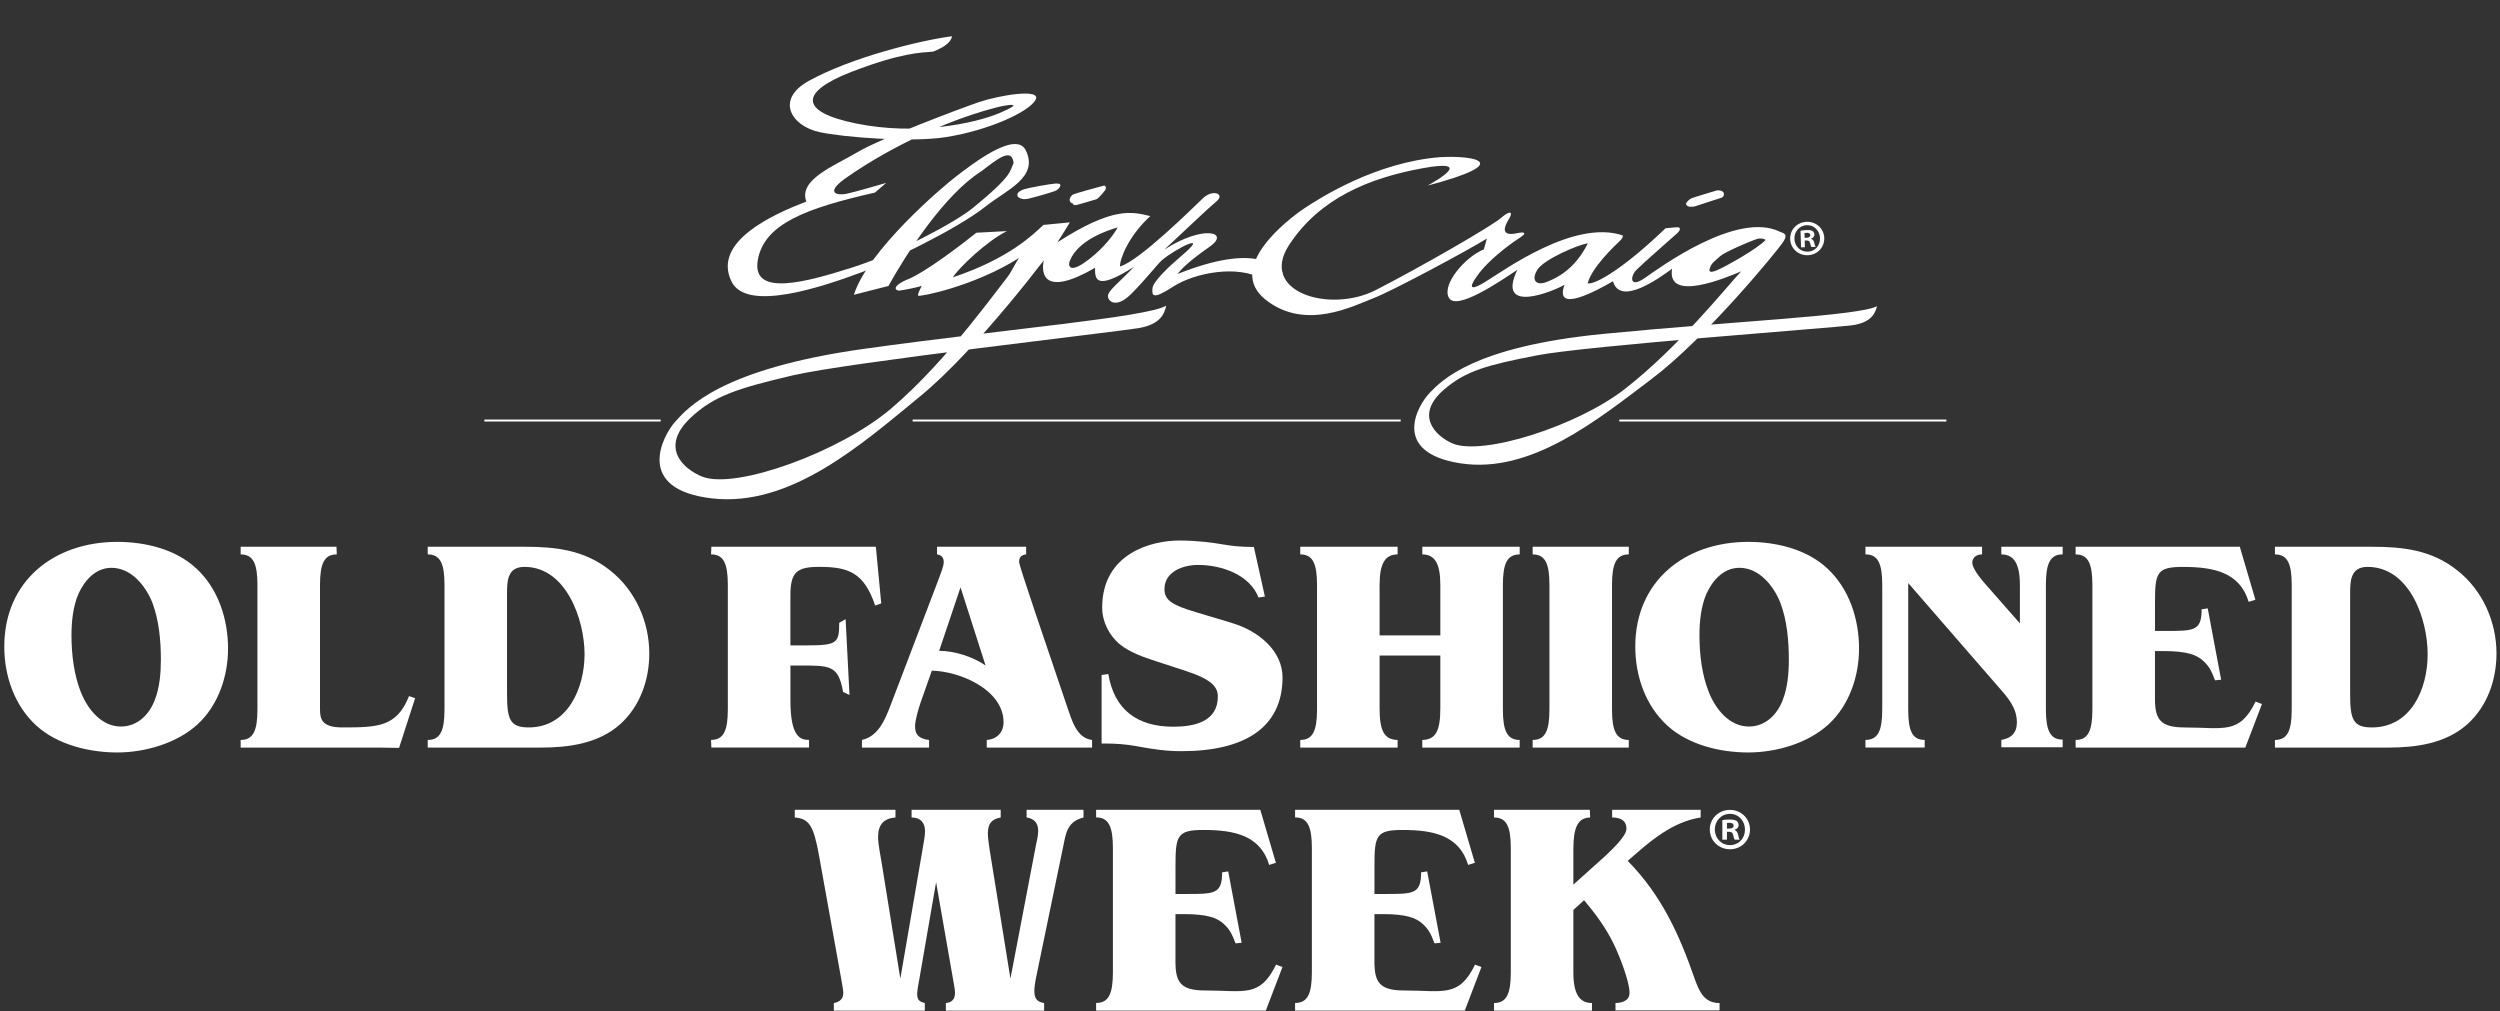<svg width="361" height="146" viewBox="0 0 361 146" fill="none" xmlns="http://www.w3.org/2000/svg">
<rect x="0" y="0" width="361" height="146" fill="#333333" stroke="none"/>
<g clip-path="url(#clip0_560_20151)">
<path d="M206.15 26.796C207.348 26.132 213.061 22.896 205.411 24.294C197.766 25.692 190.587 28.594 186.152 35.364C181.717 42.139 191.998 45.316 198.706 41.864C205.41 38.413 215.346 32.681 216.767 31.453C218.188 30.225 218.465 30.686 217.921 31.57C217.377 32.454 216.358 34.305 219.22 33.644C219.54 33.557 220.803 33.403 219.597 34.239C217.352 35.677 214.837 37.818 213.641 39.375C212.446 40.938 211.606 42.459 214.481 40.696C217.356 38.932 227.31 31.66 234.306 33.987C234.376 34.222 234.293 34.434 233.755 34.938C233.216 35.441 229.798 38.668 229.259 40.926C230.472 41.102 234.666 38.575 240.5 32.963C241.079 32.914 241.916 32.809 242.278 32.82C242.639 32.826 242.745 33.155 242.207 33.663C241.669 34.167 237.287 37.974 236.319 38.954C235.35 39.934 235.302 41.679 237.487 40.158C239.672 38.637 250.811 30.45 256.984 33.447C257.497 33.7 258.324 33.704 257.442 35.008C256.561 36.318 246.288 48.852 238.504 54.717C230.72 60.582 221.088 68.484 210.881 66.902C200.675 65.319 204.787 58.408 206.485 56.686C208.183 54.958 212.726 50.057 231.495 48.218C250.264 46.38 268.458 45.625 271.046 44.209C270.804 45.158 270.28 46.612 267.332 46.986C264.385 47.364 229.074 49.928 221.947 51.313C214.819 52.697 211.683 53.52 208.509 56.263C204.247 59.948 207.244 62.913 209.683 64.007C213.95 65.915 227.769 61.541 234.675 56.134C242.535 49.981 249.34 41.398 251.42 39.187C249.214 40.119 240.629 43.717 241.451 38.808C239.602 40.156 233.933 44.265 232.917 40.612C230.545 41.974 224.363 45.378 225.92 41.118C224.337 42.053 215.975 45.5 219.106 38.956C216.468 40.726 210.271 44.939 209.215 42.989C208.158 41.04 211.636 37.06 214.27 36.008L214.705 34.453C211.751 36.267 200.984 42.056 198.245 43.092C195.511 44.129 188.456 47.858 182.72 43.249C176.99 38.64 185.85 31.768 188.255 30.144C190.665 28.52 198.746 23.419 207.95 22.694C212.845 22.423 218.83 23.445 206.145 26.801L206.15 26.796ZM247.923 27.495C247.462 27.63 244.574 28.486 244.242 28.64C243.91 28.795 243.603 29.128 243.491 29.341C243.385 29.55 243.615 29.741 243.836 29.819C244.057 29.897 244.531 29.852 244.799 29.781C245.068 29.709 248.21 28.649 248.568 28.556C249.077 28.429 249.231 27.397 247.923 27.495ZM253.807 34.475C252.431 34.932 249.047 36.414 248.411 36.978C247.775 37.542 247.237 37.945 247.034 38.39C246.831 38.839 246.515 39.572 247.758 39.096C249 38.62 253.959 35.81 254.954 34.639C254.768 34.494 254.303 34.367 253.807 34.47L253.807 34.475ZM229.285 35.141C227.917 35.303 222.955 37.448 222.013 38.926C221.072 40.404 221.769 41.315 223.298 40.73C224.831 40.144 227.387 38.905 229.285 35.141Z" fill="white"/>
<path d="M137.478 5.233C132.941 5.819 122.999 8.252 116.793 11.677C111.949 14.35 114.207 18.178 118.34 19.079C121.615 19.796 131.515 20.625 136.699 19.783C142.903 18.777 148.604 16.136 149.537 14.416C150.47 12.696 144.159 13.786 141.332 14.755C138.872 15.596 127.069 20.024 123.872 21.946C120.674 23.869 115.218 25.903 116.437 29.102C111.71 30.921 102.791 34.882 105.635 40.661C107.829 45.118 118.674 41.451 124.548 39.264C127.297 38.241 137.936 33.312 142.366 29.779C145.32 27.428 150.038 25.623 148.124 21.708C146.686 18.764 140.316 23.763 138.159 25.401C136.001 27.035 125.369 36.113 123.299 42.563L128.292 41.295C130.854 36.663 136.339 28.126 141.681 24.746C144.052 22.948 146.111 21.217 146.363 23.547C145.775 24.665 146.457 25.154 140.506 30.01C137.895 32.14 129.74 36.497 123.052 38.627C116.364 40.757 108.55 42.902 109.416 37.62C110.282 32.339 116.367 30.073 126.339 27.81L127.967 26.408C126.504 26.844 123.484 27.71 122.239 27.982C120.994 28.253 119.072 27.945 121.973 25.829C124.879 23.708 133.845 18.081 144.042 15.473C145.499 15.127 148.187 14.682 144.394 16.297C140.606 17.912 132.158 19.576 123.633 17.834C115.161 16.106 115.663 13.204 122.908 10.394C130.152 7.589 133.013 7.603 134.766 7.452C136.237 6.84 137.303 6.199 137.473 5.228L137.478 5.233Z" fill="white"/>
<path d="M153.109 26.742C153.119 27.031 152.843 27.279 152.551 27.484C152.254 27.689 149.284 28.51 148.534 28.684C147.78 28.857 147.384 28.695 147.112 28.52C146.845 28.344 146.866 28.015 147.003 27.844C147.145 27.677 147.409 27.492 147.883 27.324C148.352 27.155 151.719 26.534 152.464 26.498C152.793 26.544 153.104 26.452 153.114 26.742L153.109 26.742Z" fill="white"/>
<path d="M159.64 26.937C159.71 27.053 159.722 27.253 159.577 27.467C159.433 27.681 158.63 28.65 158.34 28.765C158.049 28.879 155.968 29.451 155.682 29.542C155.395 29.632 155.035 29.654 155.017 29.565C155 29.475 154.954 29.382 154.752 29.327C154.551 29.267 154.47 28.995 154.451 28.862C154.437 28.73 154.62 28.272 154.937 28.094C155.254 27.917 158.955 26.918 159.242 26.846C159.476 26.753 159.574 26.825 159.645 26.942L159.64 26.937Z" fill="white"/>
<path d="M130.917 40.405C133.54 39.425 139.259 35.001 140.988 33.605L145.399 33.37C142.545 34.781 138.501 38.605 137.587 40.053C145.75 37.307 149.148 33.89 150.676 32.477L154.484 32.112C154.484 32.112 153.327 34.081 152.651 35.013C160.775 29.772 163.484 30.581 166.1 31.202C162.937 34.107 161.693 37.406 161.725 38.474C164.54 37.682 172.324 29.93 173.741 28.597C175.159 27.27 176.952 28.015 175.65 29.082C174.352 30.154 171.175 33.235 168.123 36.055C173.685 32.425 177.705 33.496 174.699 35.607C171.693 37.717 170.706 38.721 170.033 39.567C181.488 34.999 184.118 38.467 185.278 39.438C184.246 39.546 182.882 40.078 182.357 40.31C178.715 38.194 172.502 39.381 169.398 41.395C166.299 43.413 166.351 42.613 166.417 41.637C166.483 40.66 168.774 38.503 170.62 36.932C172.466 35.366 172.705 34.849 171.653 35.224C170.607 35.598 168.575 36.885 167.814 37.548C167.053 38.212 165.478 40.329 163.287 42.497C161.096 44.664 159.85 43.425 160.003 42.631C160.161 41.841 161.446 40.945 163.756 38.522C158.09 42.146 158.121 40.192 158.121 38.676C150.672 42.98 150.294 39.486 150.73 37.556C150.048 38.578 145.22 42.534 142.079 46.901C140.733 48.773 146.436 38.29 147.118 37.269C140.547 41.409 132.729 42.889 132.589 42.699C132.45 42.509 132.854 41.825 133.095 41.265C132.566 41.498 130.446 41.89 129.775 41.975C128.768 41.73 129.639 40.944 130.903 40.406L130.917 40.405ZM161.391 32.845C159.828 33.275 155.743 34.691 154.531 37.547C154.18 38.234 154.3 39.489 156.551 37.951C158.802 36.414 160.582 34.303 161.396 32.844L161.391 32.845Z" fill="white"/>
<path d="M152.924 34.571C152.007 36.057 141.207 50.392 132.858 57.237C124.51 64.077 114.214 73.257 102.849 71.971C91.484 70.686 95.721 62.854 97.523 60.866C99.326 58.878 104.129 53.25 124.815 50.366C145.501 47.481 165.602 45.824 168.395 44.139C168.17 45.202 167.657 46.831 164.411 47.381C161.166 47.932 122.214 52.367 114.39 54.223C106.566 56.074 103.134 57.125 99.747 60.308C95.201 64.583 98.652 67.727 101.399 68.824C106.209 70.742 121.301 65.277 128.694 58.984C137.112 51.818 144.318 41.245 146.52 38.706" fill="white"/>
<path d="M263.422 34.343C263.469 35.701 262.439 36.806 261.053 36.854C259.667 36.903 258.547 35.873 258.5 34.515C258.452 33.157 259.512 32.08 260.884 32.032C262.256 31.984 263.375 33.014 263.422 34.343ZM259.112 34.494C259.149 35.562 259.967 36.379 261.049 36.341C262.131 36.303 262.847 35.428 262.81 34.379C262.773 33.33 261.969 32.479 260.901 32.516C259.833 32.553 259.075 33.445 259.112 34.494ZM260.632 35.7L260.077 35.719L259.993 33.322C260.21 33.272 260.517 33.233 260.911 33.219C261.362 33.203 261.574 33.267 261.748 33.366C261.885 33.465 261.991 33.652 261.999 33.884C262.008 34.145 261.811 34.361 261.52 34.457L261.521 34.486C261.757 34.563 261.896 34.734 261.978 35.054C262.062 35.417 262.115 35.563 262.175 35.646L261.577 35.667C261.502 35.584 261.447 35.362 261.366 35.09C261.315 34.83 261.163 34.717 260.855 34.727L260.594 34.736L260.627 35.7L260.632 35.7ZM260.599 34.342L260.86 34.333C261.169 34.322 261.412 34.209 261.403 33.962C261.395 33.744 261.229 33.602 260.878 33.615C260.731 33.62 260.631 33.637 260.57 33.654L260.594 34.342L260.599 34.342Z" fill="white"/>
</g>
<path d="M281.058 60.583H233.824V60.866H281.058V60.583Z" fill="white"/>
<path d="M95.401 60.583H69.945V60.866H95.401V60.583Z" fill="white"/>
<path d="M202.261 60.583H131.785V60.866H202.261V60.583Z" fill="white"/>
<path d="M28.301 82.037C31.519 84.991 32.929 89.397 32.929 93.672C32.929 97.64 31.519 101.827 28.564 104.559C25.569 107.335 20.941 108.656 16.928 108.656C12.916 108.656 8.292 107.554 5.248 104.777C2.074 101.867 0.619 97.596 0.619 93.365C0.619 83.889 7.801 78.247 16.924 78.247C20.892 78.247 25.297 79.26 28.292 82.037H28.301ZM21.999 87.018C21.03 84.594 18.959 81.992 16.094 81.992C13.804 81.992 12.215 83.799 11.336 85.737C10.541 87.544 10.322 89.789 10.322 91.731C10.322 94.463 10.675 97.462 11.688 99.975C12.657 102.398 14.643 104.911 17.459 104.911C19.838 104.911 21.557 103.193 22.351 101.077C23.056 99.314 23.231 97.154 23.231 95.261C23.231 92.53 22.967 89.575 21.999 87.022V87.018ZM48.587 78.952L48.632 80.055C46.824 80.055 46.208 81.376 46.208 84.46V102.354C46.208 103.764 46.382 105.041 49.426 105.041C54.581 105.041 57.299 104.965 59.062 100.515L59.942 100.823L57.625 107.995C57.625 107.995 55.157 107.951 54.715 107.951H34.751V106.848C36.558 106.848 37.174 105.527 37.174 102.443V84.46C37.174 81.376 36.558 80.055 34.751 80.055V78.952H48.587ZM61.758 78.952H75.773C80.313 78.952 84.41 79.439 88.07 82.344C91.73 85.21 93.756 89.749 93.756 94.378C93.756 98.167 92.435 102.001 89.525 104.603C86.396 107.379 82.12 107.951 78.067 107.951H61.763V106.848C63.571 106.848 64.186 105.527 64.186 102.443V84.46C64.186 81.376 63.571 80.055 61.763 80.055V78.952H61.758ZM73.216 85.826V100.193C73.216 103.853 73.613 105.041 76.345 105.041C81.986 105.041 84.41 99.354 84.41 94.463C84.41 89.571 81.812 81.858 75.729 81.858C73.216 81.858 73.216 83.974 73.216 85.826Z" fill="white"/>
<path d="M252.697 119.775C252.697 121.377 251.443 122.631 249.805 122.631C248.167 122.631 246.895 121.377 246.895 119.775C246.895 118.172 248.189 116.949 249.805 116.949C251.42 116.949 252.697 118.203 252.697 119.775ZM247.618 119.775C247.618 121.029 248.546 122.033 249.822 122.033C251.099 122.033 251.974 121.038 251.974 119.792C251.974 118.547 251.063 117.521 249.805 117.521C248.546 117.521 247.618 118.534 247.618 119.779V119.775ZM249.358 121.252H248.707V118.427C248.966 118.373 249.327 118.342 249.791 118.342C250.322 118.342 250.563 118.427 250.778 118.547C250.934 118.668 251.054 118.891 251.054 119.168C251.054 119.475 250.813 119.717 250.47 119.819V119.855C250.746 119.958 250.898 120.163 250.987 120.542C251.072 120.971 251.126 121.145 251.193 121.247H250.488C250.403 121.145 250.349 120.886 250.264 120.56C250.211 120.252 250.041 120.114 249.68 120.114H249.372V121.247H249.358V121.252ZM249.376 119.65H249.684C250.046 119.65 250.336 119.529 250.336 119.239C250.336 118.98 250.148 118.81 249.733 118.81C249.559 118.81 249.443 118.828 249.372 118.846V119.654H249.376V119.65Z" fill="white"/>
<path d="M181.989 116.941L184.238 124.586L183.27 124.894C181.993 120.618 178.199 119.846 173.794 119.846C170.005 119.846 169.741 120.641 169.741 125.001V129.09H171.152C175.338 129.09 176.476 129.139 176.476 125.965L177.356 125.832L179.293 136.133L178.414 136.222C177.927 134.986 177.668 134.29 176.7 133.406C175.776 132.567 174.45 131.996 170.928 131.996H169.737V138.882C169.737 141.877 170.531 143.024 174.013 143.024C179.654 143.024 181.931 144.096 184.265 139.289L185.189 139.641L182.783 145.93H158.279V144.828C160.087 144.828 160.703 143.507 160.703 140.422V122.439C160.703 119.355 160.087 118.034 158.279 118.034V116.932H181.989V116.941Z" fill="white"/>
<path d="M210.719 116.941L212.969 124.586L212 124.894C210.724 120.618 206.93 119.846 202.524 119.846C198.735 119.846 198.472 120.641 198.472 125.001V129.09H199.882C204.069 129.09 205.207 129.139 205.207 125.965L206.086 125.832L208.023 136.133L207.144 136.222C206.658 134.986 206.399 134.29 205.43 133.406C204.506 132.567 203.181 131.996 199.659 131.996H198.467V138.882C198.467 141.877 199.262 143.024 202.743 143.024C208.385 143.024 210.661 144.096 212.995 139.289L213.919 139.641L211.514 145.93H187.01V144.828C188.817 144.828 189.433 143.507 189.433 140.422V122.439C189.433 119.355 188.817 118.034 187.01 118.034V116.932H210.719V116.941Z" fill="white"/>
<path d="M156.458 116.944V118.047C153.99 118.663 153.9 120.471 153.463 122.542L149.848 139.993C149.669 140.873 149.361 142.198 149.361 143.077C149.361 144.18 149.714 144.662 150.772 144.841V145.943H136.583V144.841C137.422 144.751 137.904 144.314 137.904 143.385C137.904 142.814 137.685 141.886 137.596 141.27L135.172 127.389L132.749 141.404C132.659 141.975 132.441 142.903 132.441 143.519C132.441 144.403 132.749 144.622 133.543 144.841V145.943H120.407V144.841C121.202 144.707 121.773 144.269 121.773 143.385C121.773 142.859 121.421 141.136 121.331 140.565L118.292 123.684C117.497 119.19 116.837 118.221 114.766 118.042V116.94H129.307V118.042C127.589 118.176 126.794 119.1 126.794 120.863C126.794 121.921 127.147 123.55 127.321 124.653L130.008 141.31L133.356 121.832C133.445 121.261 133.574 120.64 133.574 120.024C133.574 118.748 132.869 118.042 131.633 118.042V116.94H144.501V118.042C143.09 118.306 142.648 119.011 142.648 120.377C142.648 121.037 142.822 122.095 142.912 122.756L145.907 141.31L149.607 121.961C149.741 121.345 149.915 120.64 149.915 119.98C149.915 118.832 149.343 118.217 148.241 118.038V116.936H156.44L156.458 116.944Z" fill="white"/>
<path d="M245.574 116.945V118.047C242.4 118.534 239.714 120.337 237.29 122.368L235.04 124.305C239.932 129.286 242.49 134.928 244.735 141.404C245.395 143.212 246.101 144.841 248.306 144.841V145.899H233.277V144.841C234.246 144.796 235.304 144.533 235.304 143.341C235.304 141.667 233.759 137.789 232.969 136.2C231.867 133.95 230.367 131.924 228.738 129.987L227.194 131.397V140.431C227.194 143.515 228.073 144.836 229.881 144.836V145.939H215.736V144.836C217.544 144.836 218.16 143.515 218.16 140.431V122.448C218.16 119.364 217.544 118.043 215.736 118.043V116.94H229.573L229.617 118.043C227.81 118.088 227.194 119.498 227.194 122.671V127.737L231.907 123.506C232.657 122.756 234.862 120.774 234.862 119.672C234.862 118.57 234.112 118.043 232.791 118.043V116.94H245.574V116.945Z" fill="white"/>
<path d="M118.369 81.858C122.556 81.858 124.787 82.724 126.372 87.438L127.251 87.13L126.474 78.948H102.72L102.676 80.051C104.483 80.051 105.099 81.372 105.099 84.456V102.439C105.099 105.523 104.483 106.844 102.676 106.844L102.72 107.947H116.825V106.844C115.548 106.844 114.138 106.402 114.138 101.158V96.101H115.24C119.869 96.101 121.038 95.994 121.743 99.917L122.667 100.363L122.105 89.401L121.181 89.937C121.181 92.802 120.922 93.191 116.646 93.191H114.133V86.04C114.133 82.604 115.017 81.854 118.365 81.854L118.369 81.858Z" fill="white"/>
<path d="M154.035 101.868C150.995 92.878 147.161 81.729 147.161 81.153C147.161 80.403 147.514 80.14 148.174 80.051V78.948H135.306V80.051C135.922 80.14 136.275 80.493 136.275 81.153C136.275 81.769 135.878 82.698 135.525 83.666L128.607 101.823C127.812 103.894 126.844 106.318 124.465 106.849V107.951H134.159V106.849C132.968 106.715 132.133 106.277 132.133 104.907C132.133 103.939 132.66 102.265 132.972 101.336L134.557 96.842C138.654 96.931 144.912 99.618 144.912 104.291C144.912 105.791 143.898 106.759 142.488 106.849V107.951H157.695V106.849C155.36 106.585 154.7 103.72 154.035 101.868ZM135.614 93.981L138.699 84.813L142.314 96.097C140.551 94.865 137.864 93.981 135.614 93.981Z" fill="white"/>
<path d="M177.887 89.955L172.732 88.41C169.117 87.352 168.148 86.603 168.148 85.058C168.148 82.545 170.835 81.577 172.995 81.577C176.522 81.577 180.494 83.059 181.726 86.277L182.65 86.143L181.056 78.975H180.739C179.356 78.975 177.972 78.859 176.611 78.618C175.142 78.359 172.857 78.051 170.259 78.051C166.425 78.051 159.155 79.814 159.155 87.745C159.155 89.772 160.168 91.798 161.757 93.079C163.122 94.181 165.194 94.931 166.867 95.458L171.317 96.913C174.799 98.06 175.856 99.118 175.856 100.573C175.856 104.233 172.42 104.938 169.42 104.938C164.176 104.938 160.882 102.443 160.043 97.332L159.074 97.466V107.366H159.704C161.168 107.366 162.632 107.482 164.078 107.737C164.216 107.759 164.337 107.786 164.444 107.808C166.649 108.205 168.367 108.469 170.612 108.469C179.646 108.469 185.198 105.121 185.198 97.801C185.198 94.101 181.891 91.146 177.883 89.959L177.887 89.955Z" fill="white"/>
<path d="M205.382 80.056C207.189 80.056 207.984 81.377 207.984 84.461V91.75H199.213V84.461C199.213 81.377 200.008 80.056 201.815 80.056V78.953H187.756V80.056C189.564 80.056 190.179 81.377 190.179 84.461V102.444C190.179 105.528 189.564 106.849 187.756 106.849V107.952H201.815V106.849C199.834 106.805 199.213 105.483 199.213 102.221V94.66H207.984V102.221C207.984 105.483 207.368 106.805 205.382 106.849V107.952H219.441V106.849C217.634 106.849 217.018 105.528 217.018 102.444V84.461C217.018 81.377 217.634 80.056 219.441 80.056V78.953H205.382V80.056Z" fill="white"/>
<path d="M221.316 80.056C223.124 80.056 223.74 81.377 223.74 84.461V102.444C223.74 105.528 223.124 106.849 221.316 106.849V107.952H235.197V106.849C233.39 106.849 232.774 105.528 232.774 102.444V84.461C232.774 81.377 233.39 80.056 235.197 80.056V78.953H221.316V80.056Z" fill="white"/>
<path d="M263.812 82.037C260.813 79.26 256.407 78.247 252.439 78.247C243.316 78.247 236.135 83.889 236.135 93.365C236.135 97.596 237.59 101.872 240.763 104.777C243.803 107.554 248.387 108.656 252.444 108.656C256.501 108.656 261.081 107.335 264.08 104.559C267.035 101.827 268.445 97.64 268.445 93.672C268.445 89.397 267.035 84.991 263.817 82.037H263.812ZM257.429 101.077C256.635 103.193 254.917 104.911 252.538 104.911C249.717 104.911 247.735 102.398 246.766 99.975C245.753 97.462 245.401 94.467 245.401 91.731C245.401 89.794 245.619 87.544 246.414 85.737C247.293 83.795 248.882 81.992 251.172 81.992C254.037 81.992 256.108 84.594 257.077 87.018C258.045 89.575 258.309 92.525 258.309 95.257C258.309 97.154 258.13 99.31 257.429 101.073V101.077Z" fill="white"/>
<path d="M288.985 80.055C290.793 80.055 291.672 81.376 291.672 84.46V90.013L286.561 84.197C285.196 82.612 284.798 81.729 284.798 81.242C284.798 80.537 285.37 80.051 286.209 80.051V78.948H269.373V80.051C271.181 80.051 271.797 81.372 271.797 84.456V102.439C271.797 105.523 271.181 106.844 269.373 106.844V107.947H277.925V106.844C276.117 106.844 275.546 105.523 275.546 102.439V84.193L288.637 99.265C289.958 100.765 291.239 102.216 291.239 104.331C291.239 105.831 290.4 106.621 288.99 106.844V107.902H297.849V106.8C296.042 106.8 295.426 105.478 295.426 102.394V84.456C295.426 81.372 296.042 80.051 297.849 80.051V78.948H288.99V80.051L288.985 80.055Z" fill="white"/>
<path d="M315.452 105.042C311.971 105.042 311.176 103.894 311.176 100.9V94.013H312.368C315.894 94.013 317.215 94.584 318.139 95.423C319.108 96.307 319.366 97.003 319.853 98.239L320.732 98.15L318.795 87.849L317.916 87.983C317.916 91.156 316.778 91.107 312.591 91.107H311.181V87.018C311.181 82.658 311.444 81.863 315.233 81.863C319.639 81.863 323.433 82.635 324.709 86.907L325.678 86.599L323.428 78.953H299.719V80.056C301.526 80.056 302.142 81.377 302.142 84.461V102.444C302.142 105.528 301.526 106.849 299.719 106.849V107.952H324.223L326.628 101.663L325.704 101.31C323.37 106.113 321.094 105.046 315.452 105.046V105.042Z" fill="white"/>
<path d="M354.812 82.345C351.152 79.435 347.054 78.953 342.515 78.953H328.5V80.056C330.308 80.056 330.924 81.377 330.924 84.461V102.444C330.924 105.528 330.308 106.849 328.5 106.849V107.952H344.805C348.857 107.952 353.133 107.38 356.262 104.6C359.172 101.997 360.493 98.163 360.493 94.374C360.493 89.746 358.467 85.206 354.807 82.341L354.812 82.345ZM342.488 105.042C339.757 105.042 339.359 103.85 339.359 100.194V85.827C339.359 83.974 339.359 81.859 341.872 81.859C347.956 81.859 350.553 89.397 350.553 94.463C350.553 99.529 348.13 105.042 342.488 105.042Z" fill="white"/>
<defs>
<clipPath id="clip0_560_20151">
<rect width="176.482" height="65.698" fill="white" transform="translate(93.154 6.781) rotate(-2)"/>
</clipPath>
</defs>
</svg>
